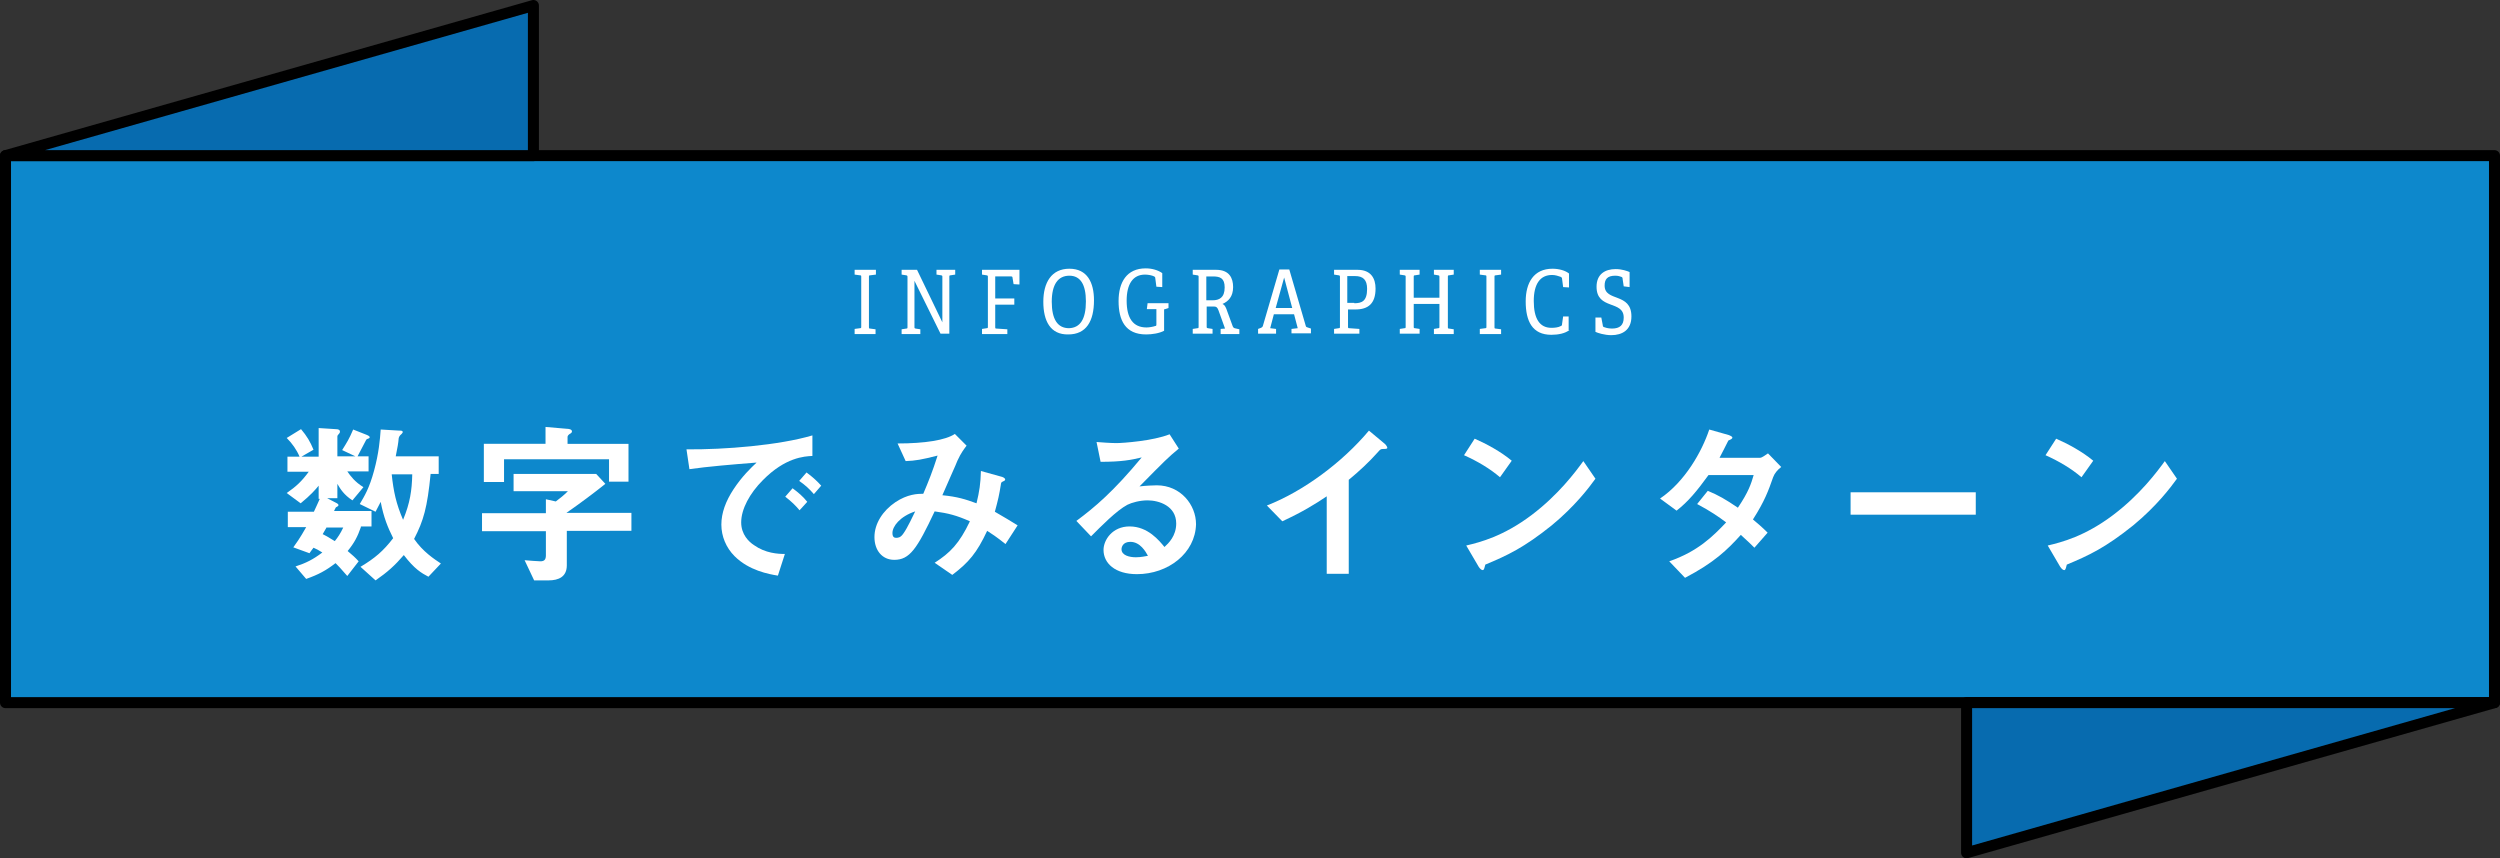 <?xml version="1.0" encoding="utf-8"?>
<!-- Generator: Adobe Illustrator 23.0.3, SVG Export Plug-In . SVG Version: 6.00 Build 0)  -->
<svg version="1.1" id="レイヤー_1" xmlns="http://www.w3.org/2000/svg" xmlns:xlink="http://www.w3.org/1999/xlink" x="0px"
	 y="0px" width="681px" height="233.8px" viewBox="0 0 681 233.8" style="enable-background:new 0 0 681 233.8;"
	 xml:space="preserve">
<rect x="0" y="0" width="681" height="233.8" fill="#333333" stroke="none"/>
<style type="text/css">
	.st0{fill:#0D88CC;stroke:#000000;stroke-width:3;stroke-linecap:round;stroke-linejoin:round;stroke-miterlimit:10;}
	.st1{fill:#076BAF;stroke:#000000;stroke-width:3;stroke-linecap:round;stroke-linejoin:round;stroke-miterlimit:10;}
	.st2{fill:#FFFFFF;}
</style>
<rect x="1.5" y="42.4" class="st0" width="678" height="149"/>
<polygon class="st1" points="1.5,42.4 145.3,1.5 145.3,42.4 "/>
<polygon class="st1" points="679.5,191.4 535.7,232.3 535.7,191.4 "/>
<g>
	<g>
		<path class="st2" d="M232.8,90.9v-1.3l1.5-0.2c0.3,0,0.3-0.1,0.3-0.5V75.5c0-0.4,0-0.5-0.3-0.5l-1.5-0.2v-1.3h5.8v1.3L237,75
			c-0.3,0-0.3,0.1-0.3,0.5v13.5c0,0.4,0,0.5,0.3,0.5l1.5,0.2v1.3H232.8z"/>
		<path class="st2" d="M256.2,90.9l-7.1-14.4v12.5c0,0.4,0,0.4,0.3,0.5l1.3,0.2v1.3h-5.1v-1.3l1.3-0.2c0.3,0,0.3-0.1,0.3-0.5V75.5
			c0-0.3,0-0.4-0.3-0.5l-1.3-0.2v-1.3h4.2l6.9,14.3V75.5c0-0.4,0-0.4-0.3-0.5l-1.3-0.2v-1.3h5.1v1.3l-1.3,0.2
			c-0.3,0-0.3,0.1-0.3,0.5v15.4H256.2z"/>
		<path class="st2" d="M267.5,90.9v-1.3l1.3-0.2c0.3,0,0.3-0.1,0.3-0.5V75.5c0-0.4,0-0.4-0.3-0.5l-1.3-0.2v-1.3h10.2v4l-1.6-0.1
			l-0.3-1.8c0-0.2-0.1-0.3-0.4-0.3h-4.3v6h5.2V83h-5.2v6c0,0.4,0,0.5,0.3,0.5l3,0.2v1.3H267.5z"/>
		<path class="st2" d="M284.2,82.2c0-5.2,2.2-9,7.1-9c4.9,0,6.7,3.8,6.7,8.6c0,5.7-2.1,9.3-7,9.3C286.1,91.2,284.2,87.4,284.2,82.2z
			 M295.8,82.1c0-4.6-1.5-7-4.5-7c-3.1,0-4.8,2.4-4.8,7.1c0,4.8,1.6,7.2,4.7,7.2C294.2,89.3,295.8,87,295.8,82.1z"/>
		<path class="st2" d="M317.4,84.2c-0.3,0-0.3,0.1-0.3,0.3v5.6c-1.3,0.7-3.3,1-4.9,1c-5.7,0-7.5-3.9-7.5-9.1c0-5.1,2.2-8.9,7.4-8.9
			c1.7,0,3.4,0.5,4.5,1.3v3.8l-1.6-0.1l-0.3-2.3c0-0.2,0-0.3-0.3-0.5c-0.6-0.3-1.6-0.5-2.5-0.5c-3.3,0-5,2.6-5,7.1
			c0,4.7,1.7,7.3,5.4,7.3c0.8,0,1.8-0.2,2.4-0.4c0.2,0,0.3-0.1,0.3-0.4v-4.2h-2.6l0.2-1.6h5.7v1.3L317.4,84.2z"/>
		<path class="st2" d="M332.5,90.9v-1.3l1.2-0.1l-1.8-5c-0.3-0.8-0.6-1-1.2-1h-2v5.4c0,0.4,0,0.4,0.3,0.5l1.3,0.2v1.3h-5.4v-1.3
			l1.3-0.2c0.3,0,0.3-0.1,0.3-0.5V75.5c0-0.4,0-0.4-0.3-0.5l-1.3-0.2v-1.3h6.4c3.6,0,4.6,2.3,4.6,4.7c0,2.6-1.3,3.9-2.9,4.6
			c0.7,0.3,1,1.1,1.3,2l1.5,4.1c0.1,0.2,0.2,0.4,0.5,0.5l1.3,0.3v1.3H332.5z M330.3,81.8c1.8,0,3.3-0.7,3.3-3.5c0-2.5-1.2-3-3.2-3
			h-1.8v6.5H330.3z"/>
		<path class="st2" d="M351.8,90.9v-1.3l1.7-0.2l-1-3.8H347l-1,3.8l1.6,0.2v1.3h-4.9v-1.3l0.8-0.3c0.2-0.1,0.4-0.2,0.5-0.5l4.5-15.4
			h2.7l4.5,15.4c0.1,0.3,0.2,0.3,0.5,0.4l0.9,0.3v1.3H351.8z M349.8,75.6L349.8,75.6l-2.3,8.3h4.5L349.8,75.6z"/>
		<path class="st2" d="M363.4,90.9v-1.3l1.3-0.2c0.3,0,0.3-0.1,0.3-0.5V75.5c0-0.4,0-0.4-0.3-0.5l-1.3-0.2v-1.3h6.4
			c3.7,0,4.9,2.4,4.9,5.1c0,4.1-2,5.7-5.5,5.7h-2v4.6c0,0.4,0,0.5,0.3,0.5l2.8,0.2v1.3H363.4z M368.9,82.6c2,0,3.5-0.5,3.5-3.9
			c0-2.5-1.1-3.5-3.3-3.5h-2.1v7.3H368.9z"/>
		<path class="st2" d="M390.6,90.9v-1.3l1.2-0.2c0.3,0,0.3-0.1,0.3-0.5v-6.1h-7v6.1c0,0.4,0,0.5,0.3,0.5l1.3,0.2v1.3h-5.4v-1.3
			l1.3-0.2c0.3,0,0.3-0.1,0.3-0.5V75.5c0-0.4,0-0.4-0.3-0.5l-1.3-0.2v-1.3h5.4v1.3l-1.3,0.2c-0.3,0-0.3,0.1-0.3,0.5v5.6h7v-5.6
			c0-0.4,0-0.4-0.3-0.5l-1.2-0.2v-1.3h5.4v1.3l-1.3,0.2c-0.3,0-0.3,0.1-0.3,0.5v13.5c0,0.4,0,0.5,0.3,0.5l1.3,0.2v1.3H390.6z"/>
		<path class="st2" d="M403.1,90.9v-1.3l1.5-0.2c0.3,0,0.3-0.1,0.3-0.5V75.5c0-0.4,0-0.5-0.3-0.5l-1.5-0.2v-1.3h5.8v1.3l-1.5,0.2
			c-0.3,0-0.3,0.1-0.3,0.5v13.5c0,0.4,0,0.5,0.3,0.5l1.5,0.2v1.3H403.1z"/>
		<path class="st2" d="M427.5,89.9c-1.1,0.9-3,1.3-4.9,1.3c-5.2,0-7-3.7-7-9.1c0-5.1,2.2-8.9,7.3-8.9c1.8,0,3.5,0.5,4.5,1.3v3.8
			l-1.6-0.1l-0.3-2.3c0-0.3-0.1-0.3-0.4-0.5c-0.6-0.2-1.4-0.5-2.3-0.5c-3.3,0-5,2.5-5,7.1c0,4.8,1.6,7.3,4.8,7.3
			c0.9,0,1.9-0.1,2.6-0.5c0.2-0.1,0.3-0.1,0.3-0.5l0.3-2.1h1.5V89.9z"/>
		<path class="st2" d="M442.3,78l-0.3-2c0-0.4-0.1-0.5-0.4-0.6c-0.3-0.1-0.8-0.3-1.6-0.3c-2.2,0-2.9,1-2.9,2.7
			c0,4.5,7.3,1.8,7.3,8.4c0,3.7-2.5,5.1-5.5,5.1c-1.8,0-3.7-0.6-4.3-0.9v-3.9h1.6l0.4,2.1c0,0.3,0.1,0.4,0.3,0.5
			c0.3,0.1,1.1,0.4,2.2,0.4c2.1,0,3.2-0.9,3.2-3c0-4.8-7.4-2-7.4-8.4c0-3.4,2.3-4.8,5.2-4.8c1.7,0,3.1,0.5,3.8,0.8v4.1L442.3,78z"/>
	</g>
</g>
<g>
	<g>
		<path class="st2" d="M98.3,143.6c-0.9,2.6-1.8,4.3-3.6,6.5c1.3,1.1,2,1.7,3,2.8l-3.1,4c-1.8-2.1-2.5-2.8-3.2-3.5
			c-2.6,2-4.6,3.1-8,4.3l-2.9-3.4c2.8-0.9,4.8-1.9,7.3-3.8c-1.1-0.7-1.5-0.9-2.4-1.3c-0.6,0.8-0.7,0.9-1.1,1.5l-4.4-1.6
			c0.7-1,1.7-2.3,3.5-5.5h-5v-4.2h7.1c0.6-1.2,0.8-1.8,1.6-3.5h-0.3v-3.6c-0.8,1-2.2,2.6-4.9,4.8l-3.8-2.8c2.6-1.8,4.1-3.2,6-5.8
			h-5.8v-4.1h3.3c-0.8-1.9-2-3.6-3.5-5.1l3.9-2.4c1.6,1.9,2.5,3.4,3.4,5.6l-3.3,1.9h4.7v-7.8l4.7,0.3c0.7,0,1.1,0.2,1.1,0.7
			c0,0.1,0,0.3-0.3,0.6c-0.3,0.3-0.4,0.5-0.4,0.7v5.4h4.9l-3.6-1.7c1.3-2.1,1.9-3,3-5.6l3.8,1.5c0.2,0.1,0.7,0.3,0.7,0.6
			c0,0.2-0.1,0.2-0.2,0.3c-0.6,0.2-0.6,0.2-0.8,0.5c-0.7,1.4-1.6,3-2.3,4.4h3v4.1h-5.8c0.9,1.3,2.1,2.9,4.4,4.3l-3,3.6
			c-2.3-1.5-3.3-3.1-4.1-4.5v3.9h-2.8l2.7,1.4c0.2,0.1,0.4,0.3,0.4,0.5c0,0.3-0.4,0.4-0.7,0.6c-0.2,0.3-0.3,0.6-0.5,1h10.2v4.2H98.3
			z M89,143.6c-0.4,0.6-0.7,1.3-1.1,1.9c0.6,0.3,1.4,0.7,3.3,1.9c0.8-1,1.5-2,2.3-3.7H89z M116.7,157.1c-1.9-1-3.8-2.1-6.7-5.9
			c-2.5,2.9-4.4,4.6-7.7,6.9l-4.1-3.7c4-2.4,6.2-4.3,8.9-7.8c-1.5-3-2.6-5.7-3.4-9.9c-0.3,0.6-0.8,1.5-1.4,2.7l-4.3-2.1
			c1.3-2.2,2.6-4.3,3.9-9.1c1.3-4.8,1.6-8.4,1.8-11.2l5.1,0.3c0.5,0,0.9,0,0.9,0.4c0,0.1,0,0.2-0.3,0.5c-0.6,0.5-0.7,0.8-0.8,1.2
			c-0.1,1.3-0.3,2.4-0.8,4.9h11.7v4.8h-2.2c-0.9,9.1-1.9,12.7-4.5,17.7c2.4,3.5,5.5,5.5,7.3,6.7L116.7,157.1z M106.7,129.2
			c0.5,4.7,1.2,8,3.1,12.4c1.9-4.6,2.4-8,2.5-12.4H106.7z"/>
		<path class="st2" d="M154.4,144.8v9.2c0,3.1-2.2,4.1-5,4.1h-3.9l-2.6-5.5c0.9,0.1,3.9,0.3,4.3,0.3c1,0,1.5-0.4,1.5-1.6v-6.6h-17.4
			v-4.9h17.4v-3.8l2.7,0.6c1.2-0.9,2.2-1.7,3.3-2.8h-14.8v-4.7h22.5l2.5,2.7c-3.1,2.5-7,5.4-10.6,7.9h17.7v4.9H154.4z M165.9,131.2
			v-6.1h-28.6v6.2h-5.5v-10.4h16.8v-4.6l5.8,0.5c0.4,0,1.4,0.1,1.4,0.7c0,0.3-0.2,0.5-0.6,0.7c-0.3,0.2-0.6,0.5-0.6,0.8v1.9h16.6
			v10.3H165.9z"/>
		<path class="st2" d="M207.8,130.8c-3.6,3.6-5.9,7.9-5.9,11.5c0,3.3,2.1,5.3,3.5,6.2c3.1,2.2,6.5,2.4,8.4,2.4l-1.9,5.9
			c-2.5-0.4-7.9-1.4-11.8-5.3c-2.3-2.3-3.6-5.4-3.6-8.6c0-3.2,1.2-6.4,3.3-9.6c2.3-3.5,4.7-5.8,6.3-7.3c-6.4,0.5-13.5,1.1-18.3,1.8
			l-0.8-5.4c10.4,0.1,25.2-1.1,34.3-3.8v5.6C219.1,124.3,213.9,124.6,207.8,130.8z M217.8,139c-1.1-1.3-2.1-2.3-3.9-3.7l2-2.3
			c1.6,1.2,2.8,2.2,4,3.7L217.8,139z M221.7,134.6c-1.2-1.4-2.4-2.5-4-3.6l2-2.3c2,1.5,3,2.5,4,3.6L221.7,134.6z"/>
		<path class="st2" d="M273.9,148.2c-2.5-2-3.9-2.9-5-3.6c-2.8,6-5,8.6-9.5,12l-4.8-3.3c4.2-2.7,6.7-5.2,9.6-11.3
			c-3.6-1.6-5.9-2.2-9.6-2.7c-4.8,10.2-6.8,13.2-11,13.2c-3.3,0-5.4-2.6-5.4-6.2c0-3.7,2.3-7.2,5.7-9.5c3.3-2.2,6-2.3,7.6-2.3
			c1.4-3.3,2.5-6,3.9-10.4c-4.3,1.1-6,1.4-8.7,1.5l-2.2-4.8c7.4,0,13.1-0.9,15.6-2.6l3.2,3.2c-0.6,0.8-1.5,1.9-2.5,4.1
			c0,0.2-3.5,7.9-4.1,9.4c4.1,0.4,6.3,1.1,9.3,2.2c0.8-3.3,1.1-5.3,1.2-8.8l5.4,1.5c0.5,0.1,1.2,0.4,1.2,0.8c0,0.2,0,0.3-0.7,0.6
			c-0.4,0.2-0.4,0.3-0.5,1c-0.4,2.5-0.7,3.9-1.6,7.2c2.6,1.5,4.1,2.4,6.2,3.7L273.9,148.2z M243.1,145.2c0,1.2,0.6,1.3,1,1.3
			c0.5,0,1.2,0,2-1.2c1.1-1.5,2.8-5.2,3.2-6C245.1,140.7,243.1,143.4,243.1,145.2z"/>
		<path class="st2" d="M309.7,156.4c-6,0-9.1-3-9.1-6.6c0-2.7,2.4-6.4,7.1-6.4c5,0,8.1,3.9,9.5,5.6c1.1-1,3.2-3,3.2-6.4
			c0-4.8-4.7-6.3-7.8-6.3c-2.1,0-4.3,0.6-5.5,1.2c-3,1.6-7.2,5.9-9.9,8.6l-4-4.2c5-3.7,10.1-8,17.8-17.3c-2.9,0.7-5.5,1.2-11.2,1.2
			l-1.1-5.4c1.2,0.1,3.9,0.3,5.4,0.3c1.8,0,10-0.6,14.5-2.4l2.5,3.9c-2.9,2.4-3.7,3.2-10.7,10.3c1.6-0.2,3.9-0.3,4.7-0.3
			c6.5,0,10.7,5.3,10.7,10.6C325.6,150.7,318.2,156.4,309.7,156.4z M307.9,147.6c-2,0-2.4,1.4-2.4,2c0,1.7,2.2,2.2,3.9,2.2
			c1.5,0,2.6-0.3,3.3-0.4C312.1,150.3,310.6,147.6,307.9,147.6z"/>
		<path class="st2" d="M376.8,122.3c-0.7,0-0.8,0.1-1.5,0.9c-2.4,2.7-5.1,5.2-7.9,7.5v25.6h-6v-21.1c-3.3,2.2-6.5,4.2-12.1,6.8
			l-4.2-4.3c10-3.9,20.6-11.8,27.8-20.4l4.2,3.5c0.2,0.1,0.8,0.8,0.8,1.2C377.9,122.2,377.7,122.3,376.8,122.3z"/>
		<path class="st2" d="M408.6,130c-2.7-2.3-6-4.3-9.8-6l2.9-4.5c3.2,1.4,7.1,3.5,10.1,6L408.6,130z M422.7,143.1
			c-7.6,6.1-12.1,8.2-18.1,10.7c-0.2,0.7-0.3,1.5-0.7,1.5c-0.3,0-0.7-0.3-1.1-0.9l-3.4-5.8c3.8-0.9,10.1-2.5,17.8-8.3
			c7.3-5.5,12-11.8,14.1-14.7l3.3,4.8C432.8,132.9,429,137.9,422.7,143.1z"/>
		<path class="st2" d="M483,130c-1.3,3.7-2.3,6.5-5.5,11.5c1.2,1,2.4,2,4,3.6l-3.6,4.1c-0.8-0.8-1.7-1.7-3.7-3.5
			c-3.7,4.1-7.2,7.5-15.2,11.7l-4.3-4.5c7.8-2.7,11.9-6.8,15.5-10.6c-2-1.5-4.3-3.1-7.9-5l2.9-3.6c2.9,1.2,4.8,2.3,8.2,4.6
			c2.9-4.3,3.6-6.5,4.3-8.9h-12.3c-3.2,4.4-5.5,7.2-8.7,9.7l-4.5-3.3c6.8-4.6,11.4-12.8,13.4-18.8l5.3,1.5c0.3,0.1,1,0.4,1,0.7
			c0,0.3-0.4,0.5-1.1,0.8c-0.6,1.2-1.5,3-2.4,4.7h11c0.6,0,1.4-0.7,2.2-1.2l3.6,3.7C484.2,128,483.4,128.9,483,130z"/>
		<path class="st2" d="M504.1,140.2v-6.1h34.1v6.1H504.1z"/>
		<path class="st2" d="M567,130c-2.7-2.3-6-4.3-9.8-6l2.9-4.5c3.2,1.4,7.1,3.5,10.1,6L567,130z M581.1,143.1
			c-7.6,6.1-12.1,8.2-18.1,10.7c-0.2,0.7-0.3,1.5-0.7,1.5c-0.3,0-0.7-0.3-1.1-0.9l-3.4-5.8c3.8-0.9,10.1-2.5,17.8-8.3
			c7.3-5.5,12-11.8,14.1-14.7l3.3,4.8C591.2,132.9,587.4,137.9,581.1,143.1z"/>
	</g>
</g>
</svg>
